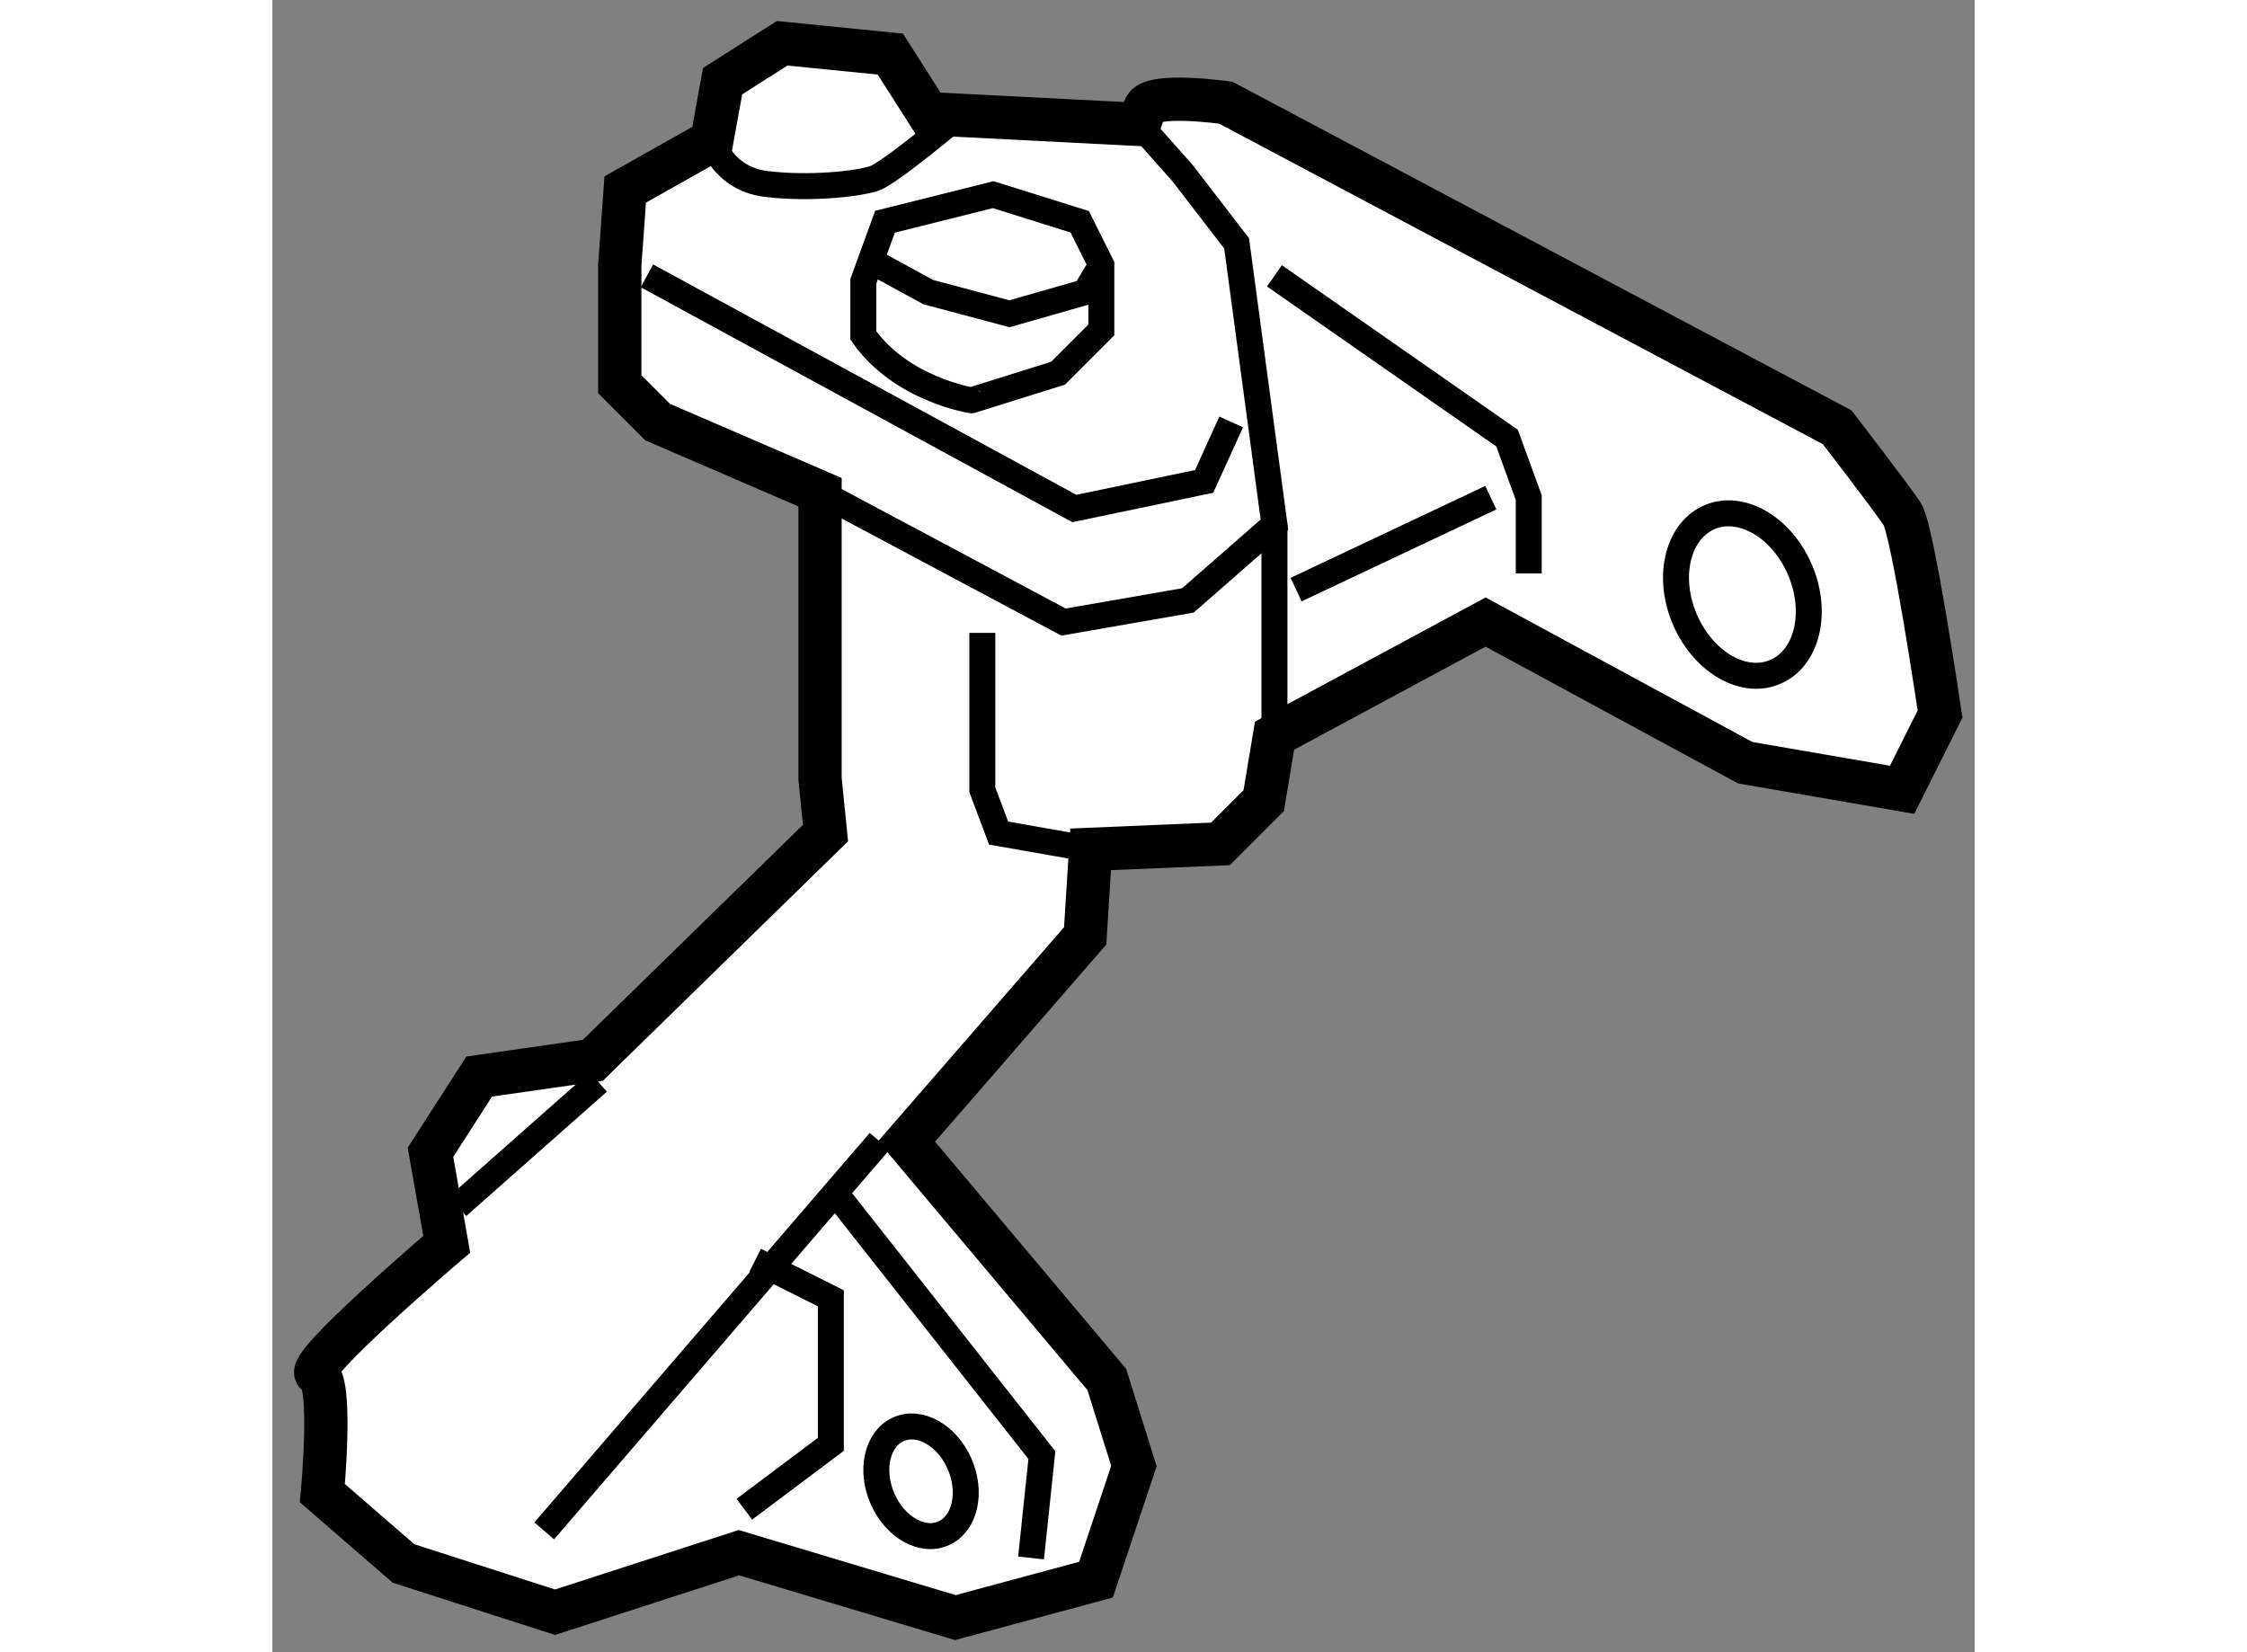 <?xml version="1.0" encoding="utf-8"?>
<!-- Generator: Adobe Illustrator 15.1.0, SVG Export Plug-In . SVG Version: 6.00 Build 0)  -->
<!DOCTYPE svg PUBLIC "-//W3C//DTD SVG 1.1//EN" "http://www.w3.org/Graphics/SVG/1.1/DTD/svg11.dtd">
<svg version="1.1" xmlns="http://www.w3.org/2000/svg" xmlns:xlink="http://www.w3.org/1999/xlink" x="0px" y="0px" width="244.8px"
	 height="180px" viewBox="131.702 36.402 19.668 19.089" enable-background="new 0 0 244.8 180" xml:space="preserve">
	
<rect x="131.702" y="36.402" width="19.668" height="19.089" fill="#808080" stroke="none"/>
	
<g><path fill="#FFFFFF" stroke="#000000" stroke-width="0.5" d="M138.03,42.089v3.313l0.063,0.625l-2.688,2.625l-1.313,0.188
			l-0.563,0.875l0.188,1.063c0,0-1.688,1.438-1.5,1.5s0.063,1.375,0.063,1.375l0.938,0.813l1.75,0.563l2.125-0.688l2.5,0.75
			l1.625-0.438l0.438-1.313l-0.313-1l-2.313-2.75l2.063-2.375l0.063-1l1.5-0.063l0.5-0.5l0.125-0.75l2.438-1.313l3,1.625
			l1.813,0.313l0.438-0.875c0,0-0.313-2.125-0.438-2.313s-0.75-1-0.75-1l-7.063-3.75c0,0-0.875-0.125-0.938,0.063
			s-0.063,0.188-0.063,0.188l-2.438-0.125l-0.438-0.688l-1.25-0.125l-0.688,0.438l-0.125,0.688l-1,0.563l-0.063,0.875v1.375
			l0.438,0.438L138.03,42.089z"></path><polyline fill="none" stroke="#000000" stroke-width="0.3" points="138.03,42.089 140.843,43.589 142.28,43.339 143.28,42.464 
			142.843,39.214 142.218,38.402 141.718,37.839 		"></polyline><polyline fill="none" stroke="#000000" stroke-width="0.3" points="136.03,39.589 140.968,42.277 142.468,41.964 142.78,41.277 		
			"></polyline><line fill="none" stroke="#000000" stroke-width="0.3" x1="134.843" y1="54.089" x2="138.718" y2="49.589"></line><line fill="none" stroke="#000000" stroke-width="0.3" x1="133.843" y1="50.339" x2="135.468" y2="48.902"></line><polyline fill="none" stroke="#000000" stroke-width="0.3" points="137.155,53.839 138.155,53.089 138.155,51.402 137.28,50.964 
					"></polyline><polyline fill="none" stroke="#000000" stroke-width="0.3" points="138.28,50.277 140.593,53.214 140.468,54.402 		"></polyline><polyline fill="none" stroke="#000000" stroke-width="0.3" points="141.155,46.214 140.093,46.027 139.905,45.527 139.905,43.714 
					"></polyline><line fill="none" stroke="#000000" stroke-width="0.3" x1="143.28" y1="42.464" x2="143.28" y2="44.902"></line><polyline fill="none" stroke="#000000" stroke-width="0.3" points="143.28,39.589 145.968,41.464 146.218,42.152 146.218,43.027 
					"></polyline><line fill="none" stroke="#000000" stroke-width="0.3" x1="143.53" y1="43.214" x2="145.78" y2="42.152"></line><path fill="none" stroke="#000000" stroke-width="0.3" d="M136.78,38.027c0,0,0.125,0.438,0.625,0.5s1.063,0,1.25-0.063
			s1-0.75,1-0.75"></path><path fill="none" stroke="#000000" stroke-width="0.3" d="M138.53,40.277v-0.625l0.25-0.688l1.25-0.313l1,0.313l0.25,0.5v0.75
			l-0.5,0.5l-1,0.313C139.78,41.027,138.968,40.902,138.53,40.277z"></path><polyline fill="none" stroke="#000000" stroke-width="0.3" points="138.593,39.402 139.28,39.777 140.218,40.027 141.093,39.777 
			141.28,39.464 		"></polyline><path fill="none" stroke="#000000" stroke-width="0.3" d="M149.342,42.963c0.22,0.489,0.104,1.025-0.259,1.194
			c-0.361,0.172-0.832-0.089-1.052-0.577c-0.22-0.489-0.104-1.024,0.258-1.195C148.651,42.215,149.122,42.474,149.342,42.963z"></path><path fill="none" stroke="#000000" stroke-width="0.3" d="M139.639,53.308c0.147,0.33,0.07,0.692-0.175,0.806
			c-0.244,0.116-0.561-0.06-0.709-0.389c-0.148-0.331-0.07-0.691,0.174-0.807C139.173,52.803,139.491,52.978,139.639,53.308z"></path></g>


</svg>